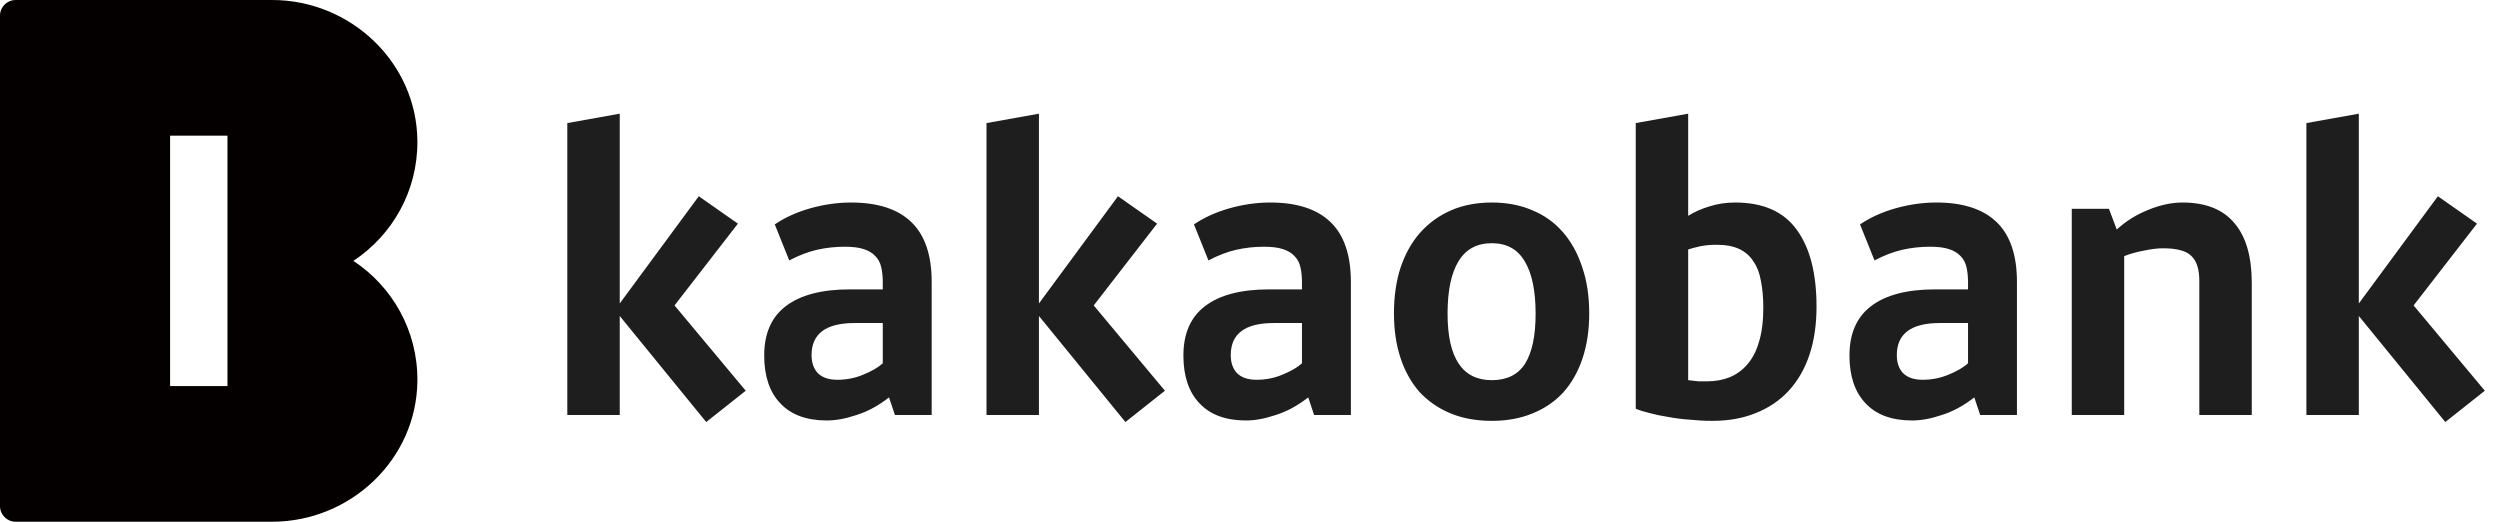 <svg width="230" height="48" viewBox="0 0 230 48" fill="none" xmlns="http://www.w3.org/2000/svg">
<path d="M62.056 28.099L68.608 35.947L64.972 38.827L57.016 29.071V38.179H52.192V11.323L57.016 10.459V27.919L64.288 18.055L67.888 20.575L62.056 28.099ZM70.307 32.707C70.307 30.691 70.967 29.179 72.287 28.171C73.631 27.139 75.599 26.623 78.191 26.623H81.215V25.975C81.215 25.447 81.167 24.979 81.071 24.571C80.975 24.163 80.795 23.827 80.531 23.563C80.267 23.275 79.907 23.059 79.451 22.915C79.019 22.771 78.443 22.699 77.723 22.699C76.835 22.699 75.971 22.795 75.131 22.987C74.315 23.179 73.475 23.503 72.611 23.959L71.279 20.647C72.191 20.023 73.271 19.531 74.519 19.171C75.791 18.811 77.051 18.631 78.299 18.631C80.747 18.631 82.595 19.231 83.843 20.431C85.091 21.631 85.715 23.467 85.715 25.939V38.179H82.331L81.791 36.559C80.807 37.327 79.811 37.867 78.803 38.179C77.819 38.515 76.907 38.683 76.067 38.683C74.195 38.683 72.767 38.155 71.783 37.099C70.799 36.067 70.307 34.603 70.307 32.707ZM77.039 34.939C77.879 34.939 78.671 34.783 79.415 34.471C80.183 34.159 80.783 33.811 81.215 33.427V29.719H78.623C75.983 29.719 74.663 30.703 74.663 32.671C74.663 33.367 74.855 33.919 75.239 34.327C75.647 34.735 76.247 34.939 77.039 34.939ZM100.622 28.099L107.174 35.947L103.538 38.827L95.582 29.071V38.179H90.758V11.323L95.582 10.459V27.919L102.854 18.055L106.454 20.575L100.622 28.099ZM108.873 32.707C108.873 30.691 109.533 29.179 110.853 28.171C112.197 27.139 114.165 26.623 116.757 26.623H119.781V25.975C119.781 25.447 119.733 24.979 119.637 24.571C119.541 24.163 119.361 23.827 119.097 23.563C118.833 23.275 118.473 23.059 118.017 22.915C117.585 22.771 117.009 22.699 116.289 22.699C115.401 22.699 114.537 22.795 113.697 22.987C112.881 23.179 112.041 23.503 111.177 23.959L109.845 20.647C110.757 20.023 111.837 19.531 113.085 19.171C114.357 18.811 115.617 18.631 116.865 18.631C119.313 18.631 121.161 19.231 122.409 20.431C123.657 21.631 124.281 23.467 124.281 25.939V38.179H120.897L120.357 36.559C119.373 37.327 118.377 37.867 117.369 38.179C116.385 38.515 115.473 38.683 114.633 38.683C112.761 38.683 111.333 38.155 110.349 37.099C109.365 36.067 108.873 34.603 108.873 32.707ZM115.605 34.939C116.445 34.939 117.237 34.783 117.981 34.471C118.749 34.159 119.349 33.811 119.781 33.427V29.719H117.189C114.549 29.719 113.229 30.703 113.229 32.671C113.229 33.367 113.421 33.919 113.805 34.327C114.213 34.735 114.813 34.939 115.605 34.939ZM137.244 18.631C138.636 18.631 139.884 18.871 140.988 19.351C142.092 19.807 143.028 20.479 143.796 21.367C144.564 22.255 145.152 23.323 145.56 24.571C145.992 25.819 146.208 27.235 146.208 28.819C146.208 30.355 146.004 31.735 145.596 32.959C145.188 34.183 144.6 35.227 143.832 36.091C143.064 36.931 142.116 37.579 140.988 38.035C139.884 38.491 138.636 38.719 137.244 38.719C135.828 38.719 134.568 38.491 133.464 38.035C132.36 37.579 131.412 36.931 130.62 36.091C129.852 35.227 129.264 34.183 128.856 32.959C128.448 31.735 128.244 30.355 128.244 28.819C128.244 27.259 128.448 25.855 128.856 24.607C129.288 23.335 129.888 22.267 130.656 21.403C131.448 20.515 132.396 19.831 133.5 19.351C134.604 18.871 135.852 18.631 137.244 18.631ZM137.244 22.375C135.876 22.375 134.856 22.927 134.184 24.031C133.512 25.135 133.176 26.743 133.176 28.855C133.176 32.935 134.532 34.975 137.244 34.975C138.636 34.975 139.656 34.471 140.304 33.463C140.952 32.431 141.276 30.895 141.276 28.855C141.276 26.743 140.94 25.135 140.268 24.031C139.62 22.927 138.612 22.375 137.244 22.375ZM157.544 38.719C156.848 38.719 156.152 38.683 155.456 38.611C154.76 38.563 154.1 38.479 153.476 38.359C152.852 38.263 152.276 38.143 151.748 37.999C151.244 37.879 150.824 37.747 150.488 37.603V11.323L155.312 10.459V19.855C155.888 19.495 156.536 19.207 157.256 18.991C158 18.751 158.792 18.631 159.632 18.631C162.2 18.631 164.084 19.459 165.284 21.115C166.508 22.771 167.12 25.135 167.12 28.207C167.12 29.863 166.904 31.339 166.472 32.635C166.04 33.931 165.404 35.035 164.564 35.947C163.748 36.835 162.74 37.519 161.54 37.999C160.364 38.479 159.032 38.719 157.544 38.719ZM157.904 22.519C157.352 22.519 156.848 22.567 156.392 22.663C155.96 22.759 155.6 22.855 155.312 22.951V34.975C155.696 35.023 156.02 35.059 156.284 35.083C156.548 35.083 156.8 35.083 157.04 35.083C157.784 35.083 158.468 34.963 159.092 34.723C159.74 34.459 160.292 34.063 160.748 33.535C161.228 32.983 161.588 32.287 161.828 31.447C162.092 30.583 162.224 29.539 162.224 28.315C162.224 27.403 162.152 26.587 162.008 25.867C161.888 25.147 161.66 24.547 161.324 24.067C161.012 23.563 160.58 23.179 160.028 22.915C159.476 22.651 158.768 22.519 157.904 22.519ZM170.151 32.707C170.151 30.691 170.811 29.179 172.131 28.171C173.475 27.139 175.443 26.623 178.035 26.623H181.059V25.975C181.059 25.447 181.011 24.979 180.915 24.571C180.819 24.163 180.639 23.827 180.375 23.563C180.111 23.275 179.751 23.059 179.295 22.915C178.863 22.771 178.287 22.699 177.567 22.699C176.679 22.699 175.815 22.795 174.975 22.987C174.159 23.179 173.319 23.503 172.455 23.959L171.123 20.647C172.035 20.023 173.115 19.531 174.363 19.171C175.635 18.811 176.895 18.631 178.143 18.631C180.591 18.631 182.439 19.231 183.687 20.431C184.935 21.631 185.559 23.467 185.559 25.939V38.179H182.175L181.635 36.559C180.651 37.327 179.655 37.867 178.647 38.179C177.663 38.515 176.751 38.683 175.911 38.683C174.039 38.683 172.611 38.155 171.627 37.099C170.643 36.067 170.151 34.603 170.151 32.707ZM176.883 34.939C177.723 34.939 178.515 34.783 179.259 34.471C180.027 34.159 180.627 33.811 181.059 33.427V29.719H178.467C175.827 29.719 174.507 30.703 174.507 32.671C174.507 33.367 174.699 33.919 175.083 34.327C175.491 34.735 176.091 34.939 176.883 34.939ZM190.602 19.207H194.022L194.742 21.115C195.582 20.347 196.542 19.747 197.622 19.315C198.726 18.859 199.782 18.631 200.79 18.631C202.926 18.631 204.522 19.267 205.578 20.539C206.634 21.787 207.162 23.611 207.162 26.011V38.179H202.338V25.867C202.338 24.787 202.098 24.019 201.618 23.563C201.162 23.083 200.286 22.843 198.99 22.843C198.486 22.843 197.898 22.915 197.226 23.059C196.578 23.179 195.978 23.347 195.426 23.563V38.179H190.602V19.207ZM222.052 28.099L228.604 35.947L224.968 38.827L217.012 29.071V38.179H212.188V11.323L217.012 10.459V27.919L224.284 18.055L227.884 20.575L222.052 28.099Z" fill="#1E1E1E"/>
<path d="M32.51 24C36.082 21.643 38.434 17.587 38.4 12.979C38.347 5.746 32.256 0 25.022 0H1.44C0.643 0 0 0.643 0 1.44V46.56C0 47.357 0.643 48 1.44 48H25.022C32.251 48 38.342 42.259 38.4 35.03C38.438 30.418 36.086 26.357 32.51 24ZM20.928 35.52H15.648V12.48H20.928V35.52Z" fill="#040000"/>
</svg>
